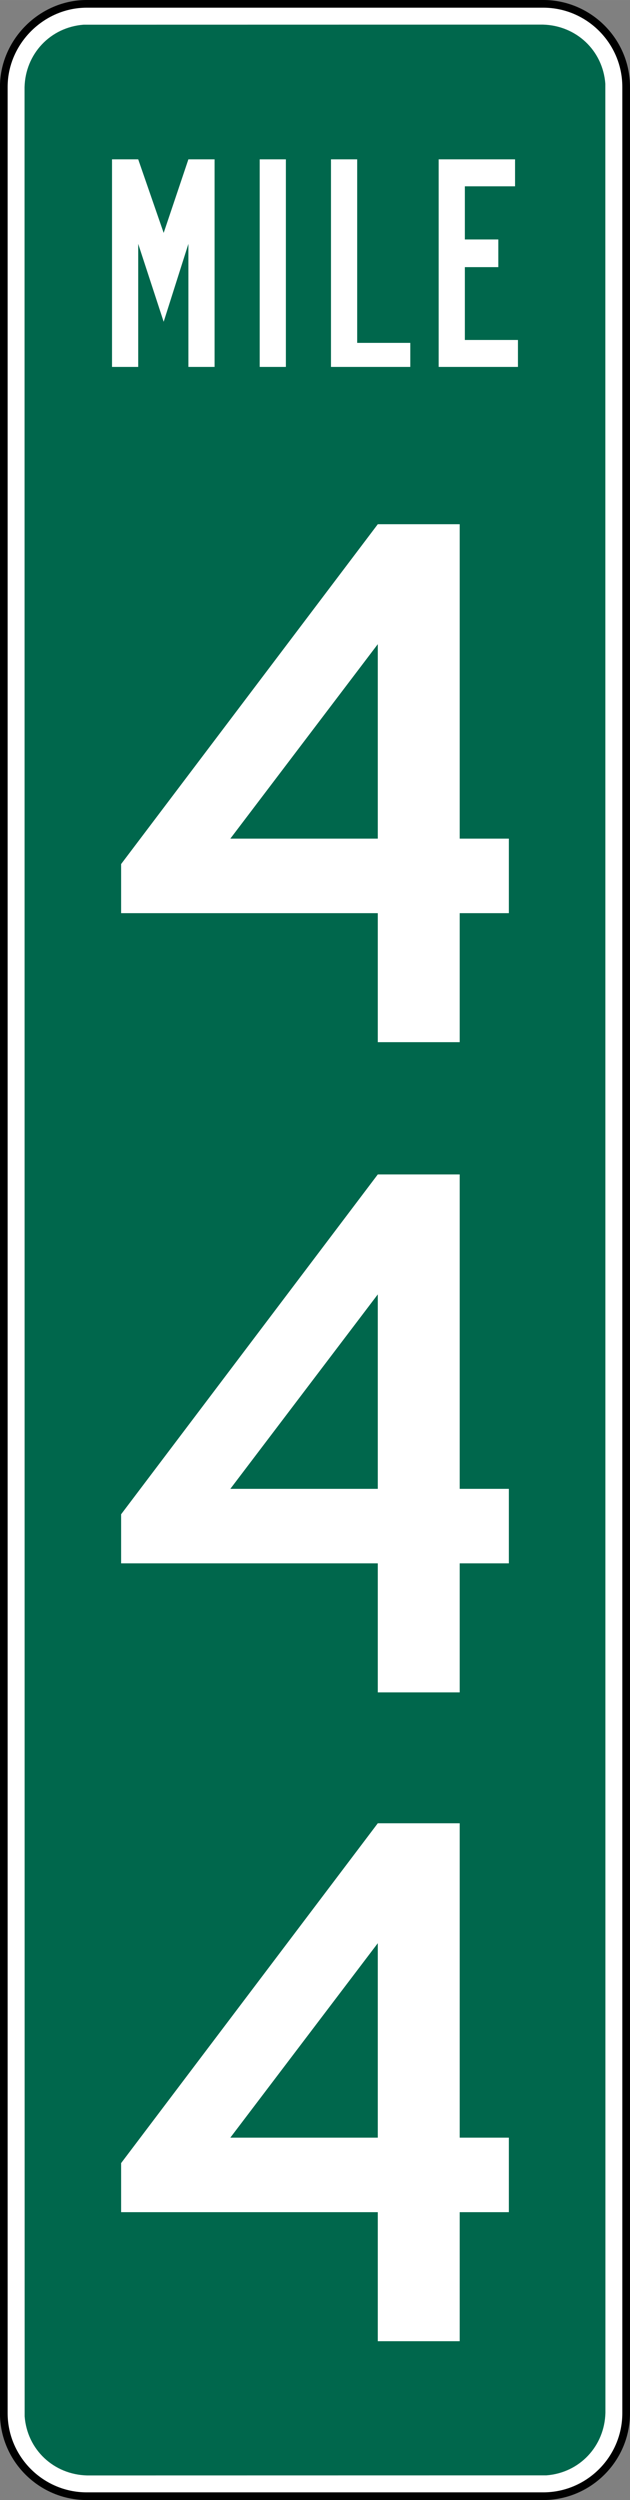 <?xml version="1.0" encoding="UTF-8" standalone="no"?>
<svg
   xmlns:dc="http://purl.org/dc/elements/1.1/"
   xmlns:cc="http://creativecommons.org/ns#"
   xmlns:rdf="http://www.w3.org/1999/02/22-rdf-syntax-ns#"
   xmlns:svg="http://www.w3.org/2000/svg"
   xmlns="http://www.w3.org/2000/svg"
   xmlns:sodipodi="http://sodipodi.sourceforge.net/DTD/sodipodi-0.dtd"
   xmlns:inkscape="http://www.inkscape.org/namespaces/inkscape"
   width="65.595"
   height="260.001"
   viewBox="0 0 185.125 733.781"
   version="1.1"
   id="svg2"
   inkscape:version="0.48.2 r9819"
   sodipodi:docname="MUTCD D10-2.svg">
  <rect x="0" y="0" width="185.125" height="733.781" fill="#808080" stroke="none"/>
  <defs
     id="defs60" />
  <sodipodi:namedview
     pagecolor="#ffffff"
     bordercolor="#666666"
     borderopacity="1"
     objecttolerance="10"
     gridtolerance="10"
     guidetolerance="10"
     inkscape:pageopacity="0"
     inkscape:pageshadow="2"
     inkscape:window-width="1280"
     inkscape:window-height="1004"
     id="namedview58"
     showgrid="false"
     fit-margin-top="0"
     fit-margin-left="0"
     fit-margin-right="0"
     fit-margin-bottom="0"
     inkscape:zoom="1.9352079"
     inkscape:cx="41.121673"
     inkscape:cy="144.66761"
     inkscape:window-x="-8"
     inkscape:window-y="-8"
     inkscape:window-maximized="1"
     inkscape:current-layer="svg2"
     showguides="true"
     inkscape:guide-bbox="true" />
  <polygon
     points="235,375 315,205 395,375 315,545 "
     id="polygon10"
     style="fill:none;stroke:#ffffff;stroke-width:40"
     transform="translate(-7470.344,20085.188)" />
  <!-- draw the bicycle -->
  <!-- RIGHT -->
  <!-- LANE -->
  <!-- ONLY -->
  <path
     inkscape:connector-curvature="0"
     d="m 25.497,1.124 134.115,0 c 13.43,0 24.384,10.954 24.384,24.384 l 0,682.755 c 0,13.427 -10.954,24.381 -24.384,24.381 l -134.115,0 c -13.427,0 -24.381,-10.954 -24.381,-24.381 l 0,-682.755 c 0,-13.257 11.123,-24.384 24.381,-24.384"
     style="fill:#ffffff;fill-opacity:1;fill-rule:nonzero;stroke:#000000;stroke-width:2.258;stroke-miterlimit:4;stroke-opacity:1;stroke-dasharray:none"
     id="path3306" />
  <path
     inkscape:connector-curvature="0"
     d="m 159.535,7.221 c 9.737,0.247 17.593,7.528 18.341,17.343 l 0.025,683.62 c -0.25,9.733 -7.525,17.593 -17.346,18.344 l -134.973,0.025 c -9.74,-0.251 -17.597,-7.522 -18.341,-17.347 L 7.213,25.583 c 0.247,-9.737 7.528,-17.579 17.346,-18.337 l 134.976,-0.025"
     style="fill:#00674c;fill-opacity:1;fill-rule:evenodd;stroke:none"
     id="path3330" />
  <path
     inkscape:connector-curvature="0"
     d="m 152.197,107.691 0,-7.906 -15.6,0 0,-21.382 9.832,0 0,-8.121 -9.832,0 0,-15.603 14.75,0 0,-7.916 -22.447,0 0,60.928 23.297,0 z m -31.63,0 0,-7.056 -15.61,0 0,-53.873 -7.698,0 0,60.928 23.308,0 z m -36.562,-60.928 -7.694,0 0,60.928 7.694,0 0,-60.928 z m -20.951,60.928 0,-60.928 -7.694,0 -7.267,21.597 -7.482,-21.597 -7.694,0 0,60.928 7.694,0 0,-36.124 7.482,22.874 7.267,-22.874 0,36.124 7.694,0 z"
     style="fill:#ffffff;fill-opacity:1;fill-rule:evenodd;stroke:none"
     id="path3334" />
  <path
     inkscape:connector-curvature="0"
     d="m 111.014,379.906 -43.332,57.076 43.332,0 0,-57.076 z m 24.067,78.941 0,37.871 -24.067,0 0,-37.871 -75.424,0 0,-14.4 75.424,-99.748 24.067,0 0,92.283 14.446,0 0,21.865 -14.446,0 z"
     style="fill:#ffffff;fill-opacity:1;fill-rule:nonzero;stroke:none"
     id="path3338" />
  <path
     inkscape:connector-curvature="0"
     d="m 111.014,189.064 -43.332,57.076 43.332,0 0,-57.076 z m 24.067,78.948 0,37.867 -24.067,0 0,-37.867 -75.424,0 0,-14.408 75.424,-99.744 24.067,0 0,92.28 14.446,0 0,21.872 -14.446,0 z"
     style="fill:#ffffff;fill-opacity:1;fill-rule:nonzero;stroke:none"
     id="path3342" />
  <path
     inkscape:connector-curvature="0"
     d="m 111.014,570.335 -43.332,57.072 43.332,0 0,-57.072 z m 24.067,78.941 0,37.874 -24.067,0 0,-37.874 -75.424,0 0,-14.397 75.424,-99.744 24.067,0 0,92.272 14.446,0 0,21.869 -14.446,0 z"
     style="fill:#ffffff;fill-opacity:1;fill-rule:nonzero;stroke:none"
     id="path3346" />
</svg>
